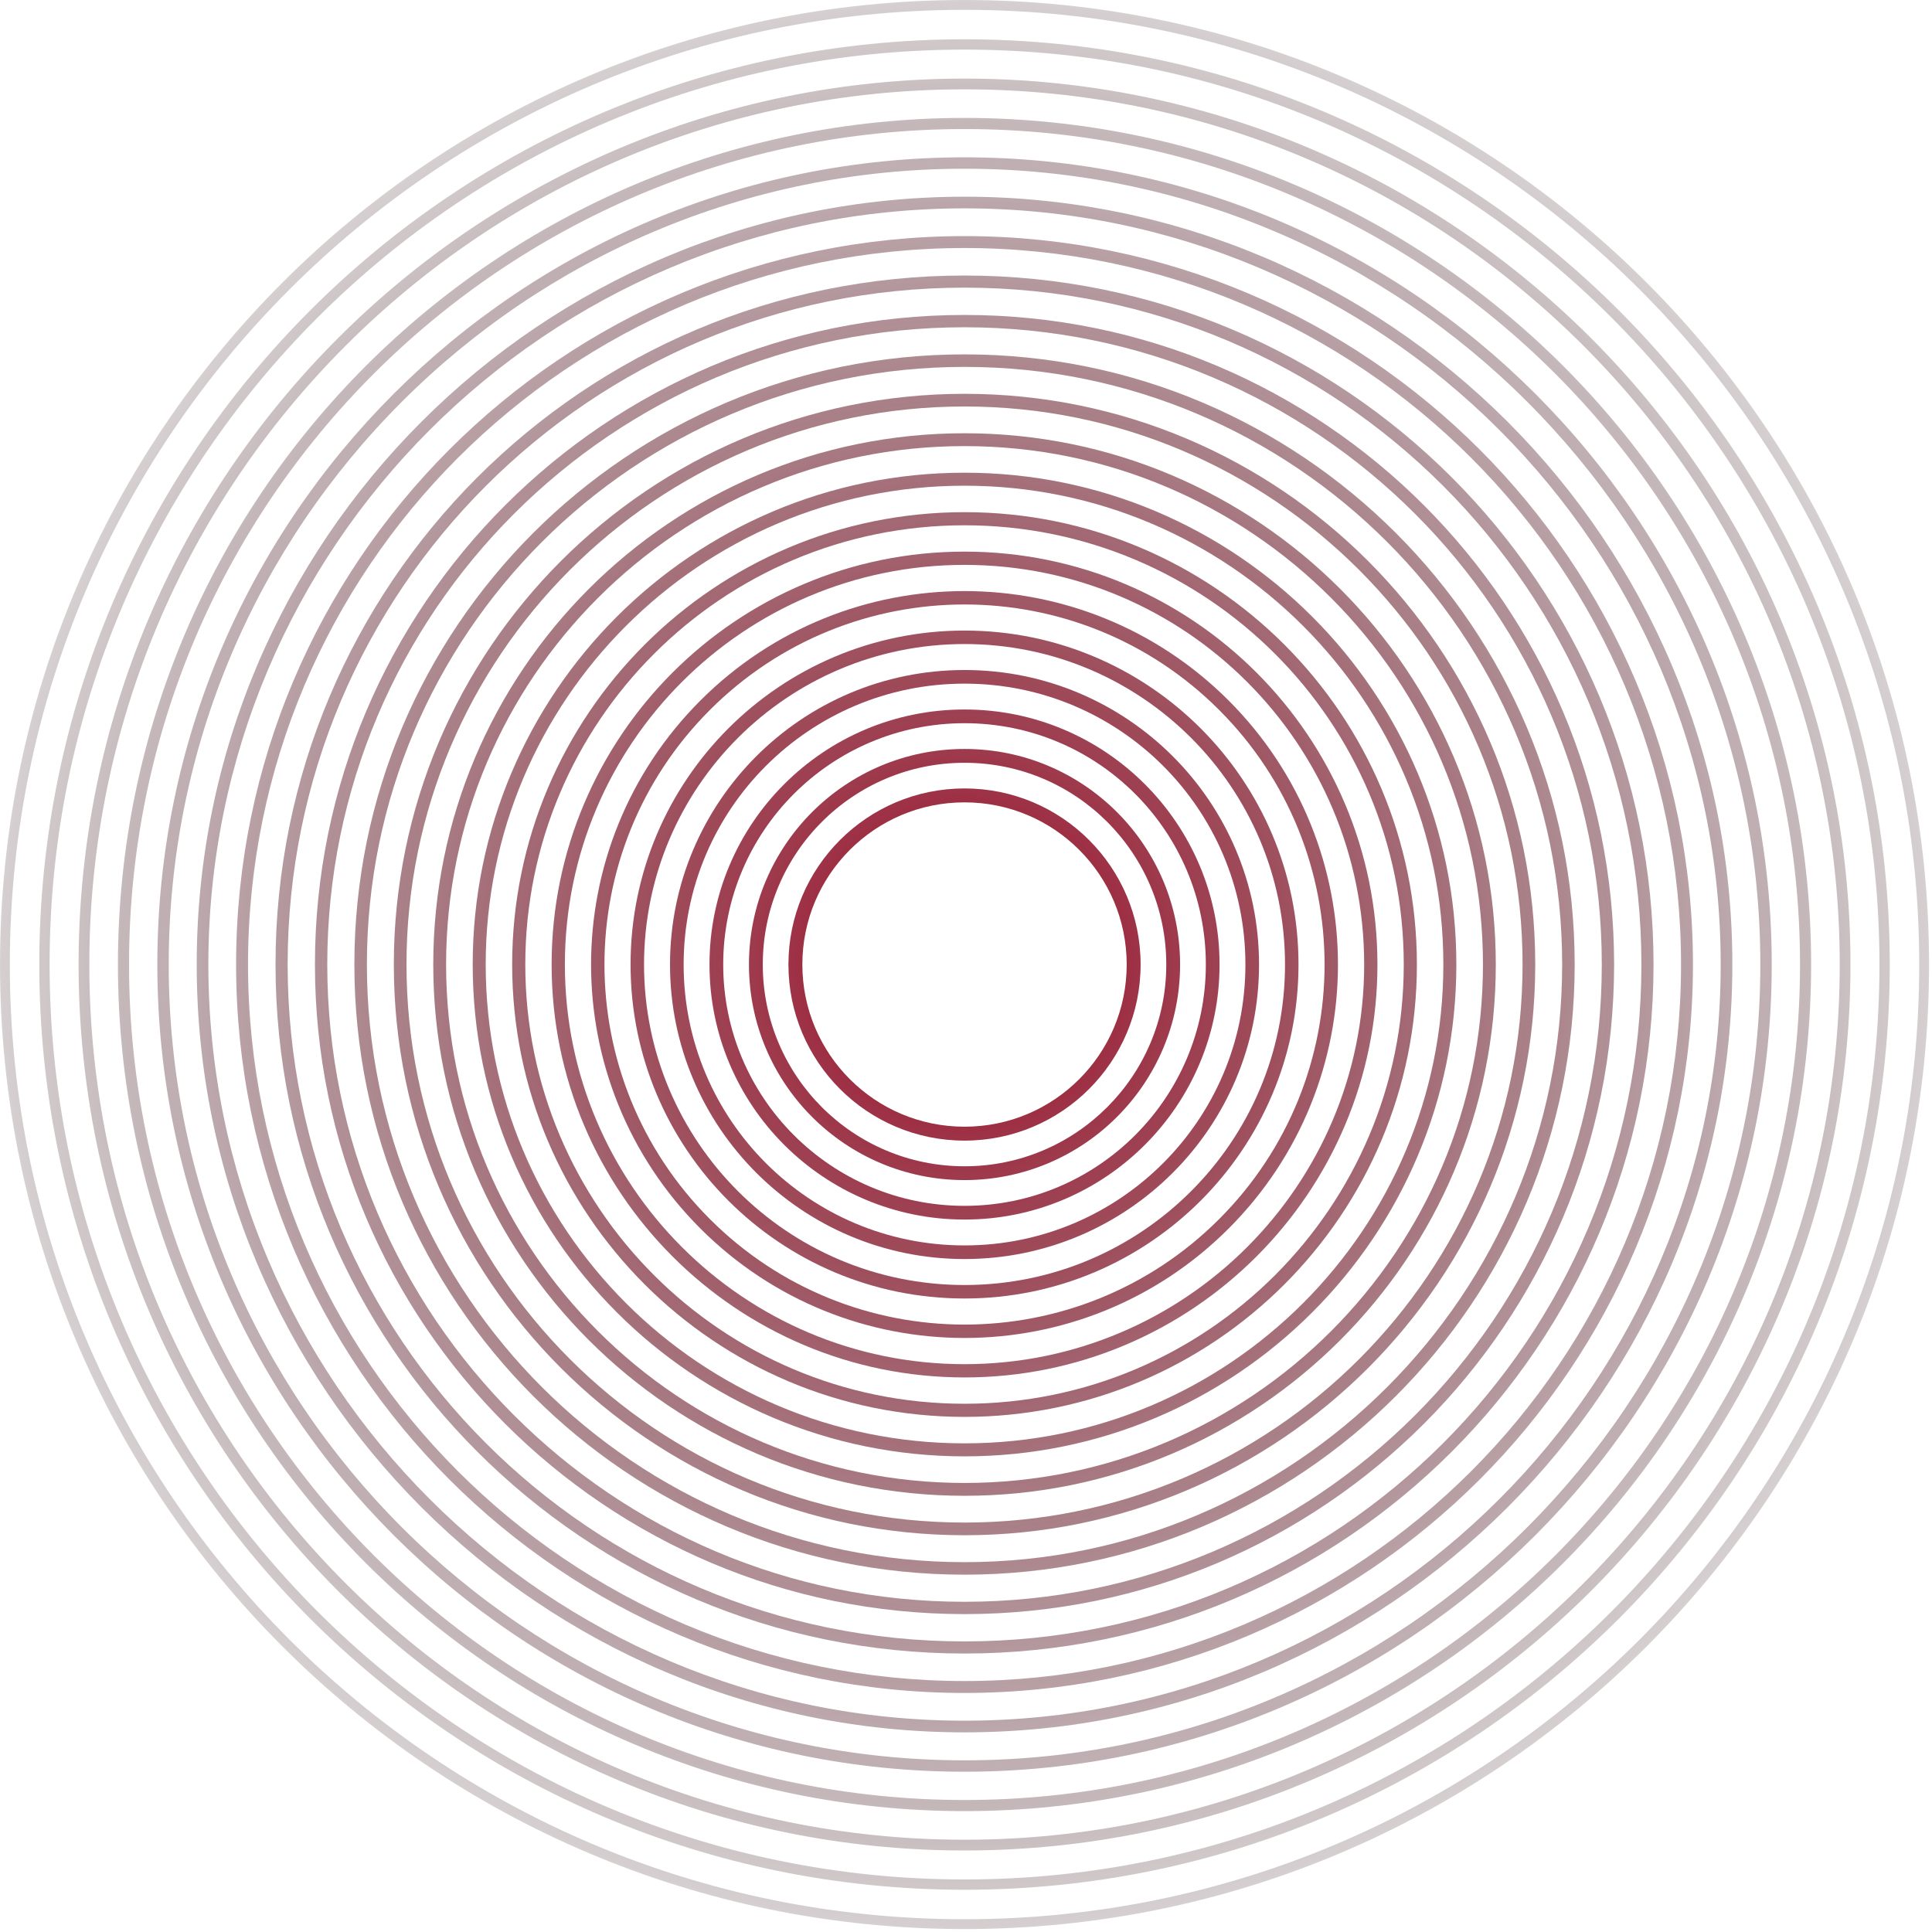 <?xml version="1.0" encoding="UTF-8"?> <svg xmlns="http://www.w3.org/2000/svg" width="590" height="590" viewBox="0 0 590 590" fill="none"> <path fill-rule="evenodd" clip-rule="evenodd" d="M294.55 3C133.531 3 3 133.531 3 294.55C3 455.569 133.531 586.1 294.55 586.1C455.569 586.1 586.1 455.569 586.1 294.55C586.1 133.531 455.569 3 294.55 3ZM0 294.55C0 131.875 131.875 0 294.55 0C457.225 0 589.1 131.875 589.1 294.55C589.1 457.225 457.225 589.1 294.55 589.1C131.875 589.1 0 457.225 0 294.55Z" fill="url(#paint0_radial_28_42)"></path> <path fill-rule="evenodd" clip-rule="evenodd" d="M294.55 15.145C140.239 15.145 15.145 140.239 15.145 294.55C15.145 448.861 140.239 573.955 294.55 573.955C448.861 573.955 573.955 448.861 573.955 294.55C573.955 140.239 448.861 15.145 294.55 15.145ZM11.995 294.55C11.995 138.499 138.499 11.995 294.55 11.995C450.601 11.995 577.105 138.499 577.105 294.55C577.105 450.601 450.601 577.105 294.55 577.105C138.499 577.105 11.995 450.601 11.995 294.55Z" fill="url(#paint1_radial_28_42)"></path> <path fill-rule="evenodd" clip-rule="evenodd" d="M294.55 27.28C146.941 27.28 27.28 146.941 27.28 294.55C27.28 442.159 146.941 561.82 294.55 561.82C442.159 561.82 561.82 442.159 561.82 294.55C561.82 146.941 442.159 27.28 294.55 27.28ZM24 294.55C24 145.129 145.129 24 294.55 24C443.971 24 565.1 145.129 565.1 294.55C565.1 443.971 443.971 565.1 294.55 565.1C145.129 565.1 24 443.971 24 294.55Z" fill="url(#paint2_radial_28_42)"></path> <path fill-rule="evenodd" clip-rule="evenodd" d="M294.55 39.405C153.637 39.405 39.405 153.637 39.405 294.55C39.405 435.463 153.637 549.695 294.55 549.695C435.463 549.695 549.695 435.463 549.695 294.55C549.695 153.637 435.463 39.405 294.55 39.405ZM36.015 294.55C36.015 151.765 151.765 36.015 294.55 36.015C437.335 36.015 553.085 151.765 553.085 294.55C553.085 437.335 437.335 553.085 294.55 553.085C151.765 553.085 36.015 437.335 36.015 294.55Z" fill="url(#paint3_radial_28_42)"></path> <path fill-rule="evenodd" clip-rule="evenodd" d="M294.55 51.52C160.328 51.52 51.52 160.328 51.52 294.55C51.52 428.772 160.328 537.58 294.55 537.58C428.772 537.58 537.58 428.772 537.58 294.55C537.58 160.328 428.772 51.52 294.55 51.52ZM48.04 294.55C48.04 158.406 158.406 48.04 294.55 48.04C430.694 48.04 541.06 158.406 541.06 294.55C541.06 430.694 430.694 541.06 294.55 541.06C158.406 541.06 48.04 430.694 48.04 294.55Z" fill="url(#paint4_radial_28_42)"></path> <path fill-rule="evenodd" clip-rule="evenodd" d="M294.55 63.63C167.017 63.63 63.63 167.016 63.63 294.55C63.63 422.084 167.017 525.47 294.55 525.47C422.084 525.47 525.47 422.084 525.47 294.55C525.47 167.016 422.084 63.63 294.55 63.63ZM60.07 294.55C60.07 165.05 165.05 60.07 294.55 60.07C424.05 60.07 529.03 165.05 529.03 294.55C529.03 424.05 424.05 529.03 294.55 529.03C165.05 529.03 60.07 424.05 60.07 294.55Z" fill="url(#paint5_radial_28_42)"></path> <path fill-rule="evenodd" clip-rule="evenodd" d="M294.55 75.74C173.705 75.74 75.74 173.705 75.74 294.55C75.74 415.395 173.705 513.36 294.55 513.36C415.396 513.36 513.36 415.395 513.36 294.55C513.36 173.705 415.396 75.74 294.55 75.74ZM72.1 294.55C72.1 171.694 171.694 72.1 294.55 72.1C417.406 72.1 517 171.694 517 294.55C517 417.406 417.406 517 294.55 517C171.694 517 72.1 417.406 72.1 294.55Z" fill="url(#paint6_radial_28_42)"></path> <path fill-rule="evenodd" clip-rule="evenodd" d="M294.55 87.84C180.387 87.84 87.84 180.387 87.84 294.55C87.84 408.713 180.387 501.26 294.55 501.26C408.713 501.26 501.26 408.713 501.26 294.55C501.26 180.387 408.713 87.84 294.55 87.84ZM84.14 294.55C84.14 178.344 178.344 84.14 294.55 84.14C410.756 84.14 504.96 178.344 504.96 294.55C504.96 410.756 410.756 504.96 294.55 504.96C178.344 504.96 84.14 410.756 84.14 294.55Z" fill="url(#paint7_radial_28_42)"></path> <path fill-rule="evenodd" clip-rule="evenodd" d="M294.55 99.94C187.07 99.94 99.94 187.07 99.94 294.55C99.94 402.03 187.07 489.16 294.55 489.16C402.03 489.16 489.16 402.03 489.16 294.55C489.16 187.07 402.03 99.94 294.55 99.94ZM96.18 294.55C96.18 184.993 184.993 96.18 294.55 96.18C404.107 96.18 492.92 184.993 492.92 294.55C492.92 404.107 404.107 492.92 294.55 492.92C184.993 492.92 96.18 404.107 96.18 294.55Z" fill="url(#paint8_radial_28_42)"></path> <path fill-rule="evenodd" clip-rule="evenodd" d="M294.55 112.04C193.753 112.04 112.04 193.752 112.04 294.55C112.04 395.347 193.753 477.06 294.55 477.06C395.348 477.06 477.06 395.347 477.06 294.55C477.06 193.752 395.348 112.04 294.55 112.04ZM108.22 294.55C108.22 191.643 191.643 108.22 294.55 108.22C397.457 108.22 480.88 191.643 480.88 294.55C480.88 397.457 397.457 480.88 294.55 480.88C191.643 480.88 108.22 397.457 108.22 294.55Z" fill="url(#paint9_radial_28_42)"></path> <path fill-rule="evenodd" clip-rule="evenodd" d="M294.55 124.135C200.433 124.135 124.135 200.432 124.135 294.55C124.135 388.668 200.433 464.965 294.55 464.965C388.668 464.965 464.965 388.668 464.965 294.55C464.965 200.432 388.668 124.135 294.55 124.135ZM120.265 294.55C120.265 198.295 198.295 120.265 294.55 120.265C390.805 120.265 468.835 198.295 468.835 294.55C468.835 390.805 390.805 468.835 294.55 468.835C198.295 468.835 120.265 390.805 120.265 294.55Z" fill="url(#paint10_radial_28_42)"></path> <path fill-rule="evenodd" clip-rule="evenodd" d="M294.55 136.23C207.112 136.23 136.23 207.112 136.23 294.55C136.23 381.988 207.112 452.87 294.55 452.87C381.988 452.87 452.87 381.988 452.87 294.55C452.87 207.112 381.988 136.23 294.55 136.23ZM132.31 294.55C132.31 204.947 204.947 132.31 294.55 132.31C384.153 132.31 456.79 204.947 456.79 294.55C456.79 384.153 384.153 456.79 294.55 456.79C204.947 456.79 132.31 384.153 132.31 294.55Z" fill="url(#paint11_radial_28_42)"></path> <path fill-rule="evenodd" clip-rule="evenodd" d="M294.55 148.325C213.792 148.325 148.325 213.792 148.325 294.55C148.325 375.308 213.792 440.775 294.55 440.775C375.308 440.775 440.775 375.308 440.775 294.55C440.775 213.792 375.308 148.325 294.55 148.325ZM144.355 294.55C144.355 211.6 211.6 144.355 294.55 144.355C377.501 144.355 444.745 211.6 444.745 294.55C444.745 377.5 377.501 444.745 294.55 444.745C211.6 444.745 144.355 377.5 144.355 294.55Z" fill="url(#paint12_radial_28_42)"></path> <path fill-rule="evenodd" clip-rule="evenodd" d="M294.55 160.415C220.469 160.415 160.415 220.469 160.415 294.55C160.415 368.631 220.469 428.685 294.55 428.685C368.631 428.685 428.685 368.631 428.685 294.55C428.685 220.469 368.631 160.415 294.55 160.415ZM156.405 294.55C156.405 218.255 218.255 156.405 294.55 156.405C370.845 156.405 432.695 218.255 432.695 294.55C432.695 370.845 370.845 432.695 294.55 432.695C218.255 432.695 156.405 370.845 156.405 294.55Z" fill="url(#paint13_radial_28_42)"></path> <path fill-rule="evenodd" clip-rule="evenodd" d="M294.55 172.505C227.147 172.505 172.505 227.146 172.505 294.55C172.505 361.954 227.147 416.595 294.55 416.595C361.954 416.595 416.595 361.954 416.595 294.55C416.595 227.146 361.954 172.505 294.55 172.505ZM168.455 294.55C168.455 224.91 224.91 168.455 294.55 168.455C364.19 168.455 420.645 224.91 420.645 294.55C420.645 364.19 364.19 420.645 294.55 420.645C224.91 420.645 168.455 364.19 168.455 294.55Z" fill="url(#paint14_radial_28_42)"></path> <path fill-rule="evenodd" clip-rule="evenodd" d="M216.797 216.8C173.857 259.74 173.857 329.36 216.797 372.3C259.737 415.24 329.357 415.24 372.297 372.3C415.237 329.36 415.237 259.74 372.297 216.8C329.357 173.86 259.737 173.86 216.797 216.8ZM213.905 375.192C169.367 330.655 169.367 258.445 213.905 213.908C258.442 169.371 330.651 169.371 375.189 213.908C419.726 258.445 419.726 330.655 375.189 375.192C330.651 419.729 258.442 419.729 213.905 375.192Z" fill="url(#paint15_radial_28_42)"></path> <path fill-rule="evenodd" clip-rule="evenodd" d="M294.55 196.68C240.498 196.68 196.68 240.498 196.68 294.55C196.68 348.602 240.498 392.42 294.55 392.42C348.602 392.42 392.42 348.602 392.42 294.55C392.42 240.498 348.602 196.68 294.55 196.68ZM192.56 294.55C192.56 238.222 238.223 192.56 294.55 192.56C350.878 192.56 396.54 238.222 396.54 294.55C396.54 350.878 350.878 396.54 294.55 396.54C238.223 396.54 192.56 350.878 192.56 294.55Z" fill="url(#paint16_radial_28_42)"></path> <path fill-rule="evenodd" clip-rule="evenodd" d="M294.55 208.77C247.175 208.77 208.77 247.175 208.77 294.55C208.77 341.925 247.175 380.33 294.55 380.33C341.925 380.33 380.33 341.925 380.33 294.55C380.33 247.175 341.925 208.77 294.55 208.77ZM204.61 294.55C204.61 244.877 244.878 204.61 294.55 204.61C344.223 204.61 384.49 244.877 384.49 294.55C384.49 344.222 344.223 384.49 294.55 384.49C244.878 384.49 204.61 344.222 204.61 294.55Z" fill="url(#paint17_radial_28_42)"></path> <path fill-rule="evenodd" clip-rule="evenodd" d="M294.55 220.855C253.849 220.855 220.855 253.849 220.855 294.55C220.855 335.251 253.849 368.245 294.55 368.245C335.251 368.245 368.245 335.251 368.245 294.55C368.245 253.849 335.251 220.855 294.55 220.855ZM216.665 294.55C216.665 251.535 251.535 216.665 294.55 216.665C337.565 216.665 372.435 251.535 372.435 294.55C372.435 337.565 337.565 372.435 294.55 372.435C251.535 372.435 216.665 337.565 216.665 294.55Z" fill="url(#paint18_radial_28_42)"></path> <path fill-rule="evenodd" clip-rule="evenodd" d="M294.55 232.94C260.524 232.94 232.94 260.524 232.94 294.55C232.94 328.576 260.524 356.16 294.55 356.16C328.576 356.16 356.16 328.576 356.16 294.55C356.16 260.524 328.576 232.94 294.55 232.94ZM228.72 294.55C228.72 258.193 258.193 228.72 294.55 228.72C330.907 228.72 360.38 258.193 360.38 294.55C360.38 330.907 330.907 360.38 294.55 360.38C258.193 360.38 228.72 330.907 228.72 294.55Z" fill="url(#paint19_radial_28_42)"></path> <path fill-rule="evenodd" clip-rule="evenodd" d="M294.55 245.025C267.198 245.025 245.025 267.198 245.025 294.55C245.025 321.902 267.198 344.075 294.55 344.075C321.902 344.075 344.075 321.902 344.075 294.55C344.075 267.198 321.902 245.025 294.55 245.025ZM240.775 294.55C240.775 264.851 264.851 240.775 294.55 240.775C324.249 240.775 348.325 264.851 348.325 294.55C348.325 324.249 324.249 348.325 294.55 348.325C264.851 348.325 240.775 324.249 240.775 294.55Z" fill="url(#paint20_radial_28_42)"></path> <defs> <radialGradient id="paint0_radial_28_42" cx="0" cy="0" r="1" gradientUnits="userSpaceOnUse" gradientTransform="translate(294.55 294.55) rotate(89.931) scale(371.95)"> <stop stop-color="#A20F2A"></stop> <stop offset="1" stop-color="#111111" stop-opacity="0"></stop> </radialGradient> <radialGradient id="paint1_radial_28_42" cx="0" cy="0" r="1" gradientUnits="userSpaceOnUse" gradientTransform="translate(294.55 294.55) rotate(89.931) scale(371.95)"> <stop stop-color="#A20F2A"></stop> <stop offset="1" stop-color="#111111" stop-opacity="0"></stop> </radialGradient> <radialGradient id="paint2_radial_28_42" cx="0" cy="0" r="1" gradientUnits="userSpaceOnUse" gradientTransform="translate(294.55 294.55) rotate(89.931) scale(371.95)"> <stop stop-color="#A20F2A"></stop> <stop offset="1" stop-color="#111111" stop-opacity="0"></stop> </radialGradient> <radialGradient id="paint3_radial_28_42" cx="0" cy="0" r="1" gradientUnits="userSpaceOnUse" gradientTransform="translate(294.55 294.55) rotate(89.931) scale(371.95)"> <stop stop-color="#A20F2A"></stop> <stop offset="1" stop-color="#111111" stop-opacity="0"></stop> </radialGradient> <radialGradient id="paint4_radial_28_42" cx="0" cy="0" r="1" gradientUnits="userSpaceOnUse" gradientTransform="translate(294.55 294.55) rotate(89.931) scale(371.95)"> <stop stop-color="#A20F2A"></stop> <stop offset="1" stop-color="#111111" stop-opacity="0"></stop> </radialGradient> <radialGradient id="paint5_radial_28_42" cx="0" cy="0" r="1" gradientUnits="userSpaceOnUse" gradientTransform="translate(294.55 294.55) rotate(89.931) scale(371.95)"> <stop stop-color="#A20F2A"></stop> <stop offset="1" stop-color="#111111" stop-opacity="0"></stop> </radialGradient> <radialGradient id="paint6_radial_28_42" cx="0" cy="0" r="1" gradientUnits="userSpaceOnUse" gradientTransform="translate(294.55 294.55) rotate(89.931) scale(371.95)"> <stop stop-color="#A20F2A"></stop> <stop offset="1" stop-color="#111111" stop-opacity="0"></stop> </radialGradient> <radialGradient id="paint7_radial_28_42" cx="0" cy="0" r="1" gradientUnits="userSpaceOnUse" gradientTransform="translate(294.55 294.55) rotate(89.931) scale(371.95)"> <stop stop-color="#A20F2A"></stop> <stop offset="1" stop-color="#111111" stop-opacity="0"></stop> </radialGradient> <radialGradient id="paint8_radial_28_42" cx="0" cy="0" r="1" gradientUnits="userSpaceOnUse" gradientTransform="translate(294.55 294.55) rotate(89.931) scale(371.95)"> <stop stop-color="#A20F2A"></stop> <stop offset="1" stop-color="#111111" stop-opacity="0"></stop> </radialGradient> <radialGradient id="paint9_radial_28_42" cx="0" cy="0" r="1" gradientUnits="userSpaceOnUse" gradientTransform="translate(294.55 294.55) rotate(89.931) scale(371.95)"> <stop stop-color="#A20F2A"></stop> <stop offset="1" stop-color="#111111" stop-opacity="0"></stop> </radialGradient> <radialGradient id="paint10_radial_28_42" cx="0" cy="0" r="1" gradientUnits="userSpaceOnUse" gradientTransform="translate(294.55 294.55) rotate(89.931) scale(371.95)"> <stop stop-color="#A20F2A"></stop> <stop offset="1" stop-color="#111111" stop-opacity="0"></stop> </radialGradient> <radialGradient id="paint11_radial_28_42" cx="0" cy="0" r="1" gradientUnits="userSpaceOnUse" gradientTransform="translate(294.55 294.55) rotate(89.931) scale(371.95)"> <stop stop-color="#A20F2A"></stop> <stop offset="1" stop-color="#111111" stop-opacity="0"></stop> </radialGradient> <radialGradient id="paint12_radial_28_42" cx="0" cy="0" r="1" gradientUnits="userSpaceOnUse" gradientTransform="translate(294.55 294.55) rotate(89.931) scale(371.95)"> <stop stop-color="#A20F2A"></stop> <stop offset="1" stop-color="#111111" stop-opacity="0"></stop> </radialGradient> <radialGradient id="paint13_radial_28_42" cx="0" cy="0" r="1" gradientUnits="userSpaceOnUse" gradientTransform="translate(294.55 294.55) rotate(89.931) scale(371.95)"> <stop stop-color="#A20F2A"></stop> <stop offset="1" stop-color="#111111" stop-opacity="0"></stop> </radialGradient> <radialGradient id="paint14_radial_28_42" cx="0" cy="0" r="1" gradientUnits="userSpaceOnUse" gradientTransform="translate(294.55 294.55) rotate(89.931) scale(371.95)"> <stop stop-color="#A20F2A"></stop> <stop offset="1" stop-color="#111111" stop-opacity="0"></stop> </radialGradient> <radialGradient id="paint15_radial_28_42" cx="0" cy="0" r="1" gradientUnits="userSpaceOnUse" gradientTransform="translate(294.55 294.55) rotate(89.931) scale(371.95)"> <stop stop-color="#A20F2A"></stop> <stop offset="1" stop-color="#111111" stop-opacity="0"></stop> </radialGradient> <radialGradient id="paint16_radial_28_42" cx="0" cy="0" r="1" gradientUnits="userSpaceOnUse" gradientTransform="translate(294.55 294.55) rotate(89.931) scale(371.95)"> <stop stop-color="#A20F2A"></stop> <stop offset="1" stop-color="#111111" stop-opacity="0"></stop> </radialGradient> <radialGradient id="paint17_radial_28_42" cx="0" cy="0" r="1" gradientUnits="userSpaceOnUse" gradientTransform="translate(294.55 294.55) rotate(89.931) scale(371.95)"> <stop stop-color="#A20F2A"></stop> <stop offset="1" stop-color="#111111" stop-opacity="0"></stop> </radialGradient> <radialGradient id="paint18_radial_28_42" cx="0" cy="0" r="1" gradientUnits="userSpaceOnUse" gradientTransform="translate(294.55 294.55) rotate(89.931) scale(371.95)"> <stop stop-color="#A20F2A"></stop> <stop offset="1" stop-color="#111111" stop-opacity="0"></stop> </radialGradient> <radialGradient id="paint19_radial_28_42" cx="0" cy="0" r="1" gradientUnits="userSpaceOnUse" gradientTransform="translate(294.55 294.55) rotate(89.931) scale(371.95)"> <stop stop-color="#A20F2A"></stop> <stop offset="1" stop-color="#111111" stop-opacity="0"></stop> </radialGradient> <radialGradient id="paint20_radial_28_42" cx="0" cy="0" r="1" gradientUnits="userSpaceOnUse" gradientTransform="translate(294.55 294.55) rotate(89.931) scale(371.95)"> <stop stop-color="#A20F2A"></stop> <stop offset="1" stop-color="#111111" stop-opacity="0"></stop> </radialGradient> </defs> </svg> 
